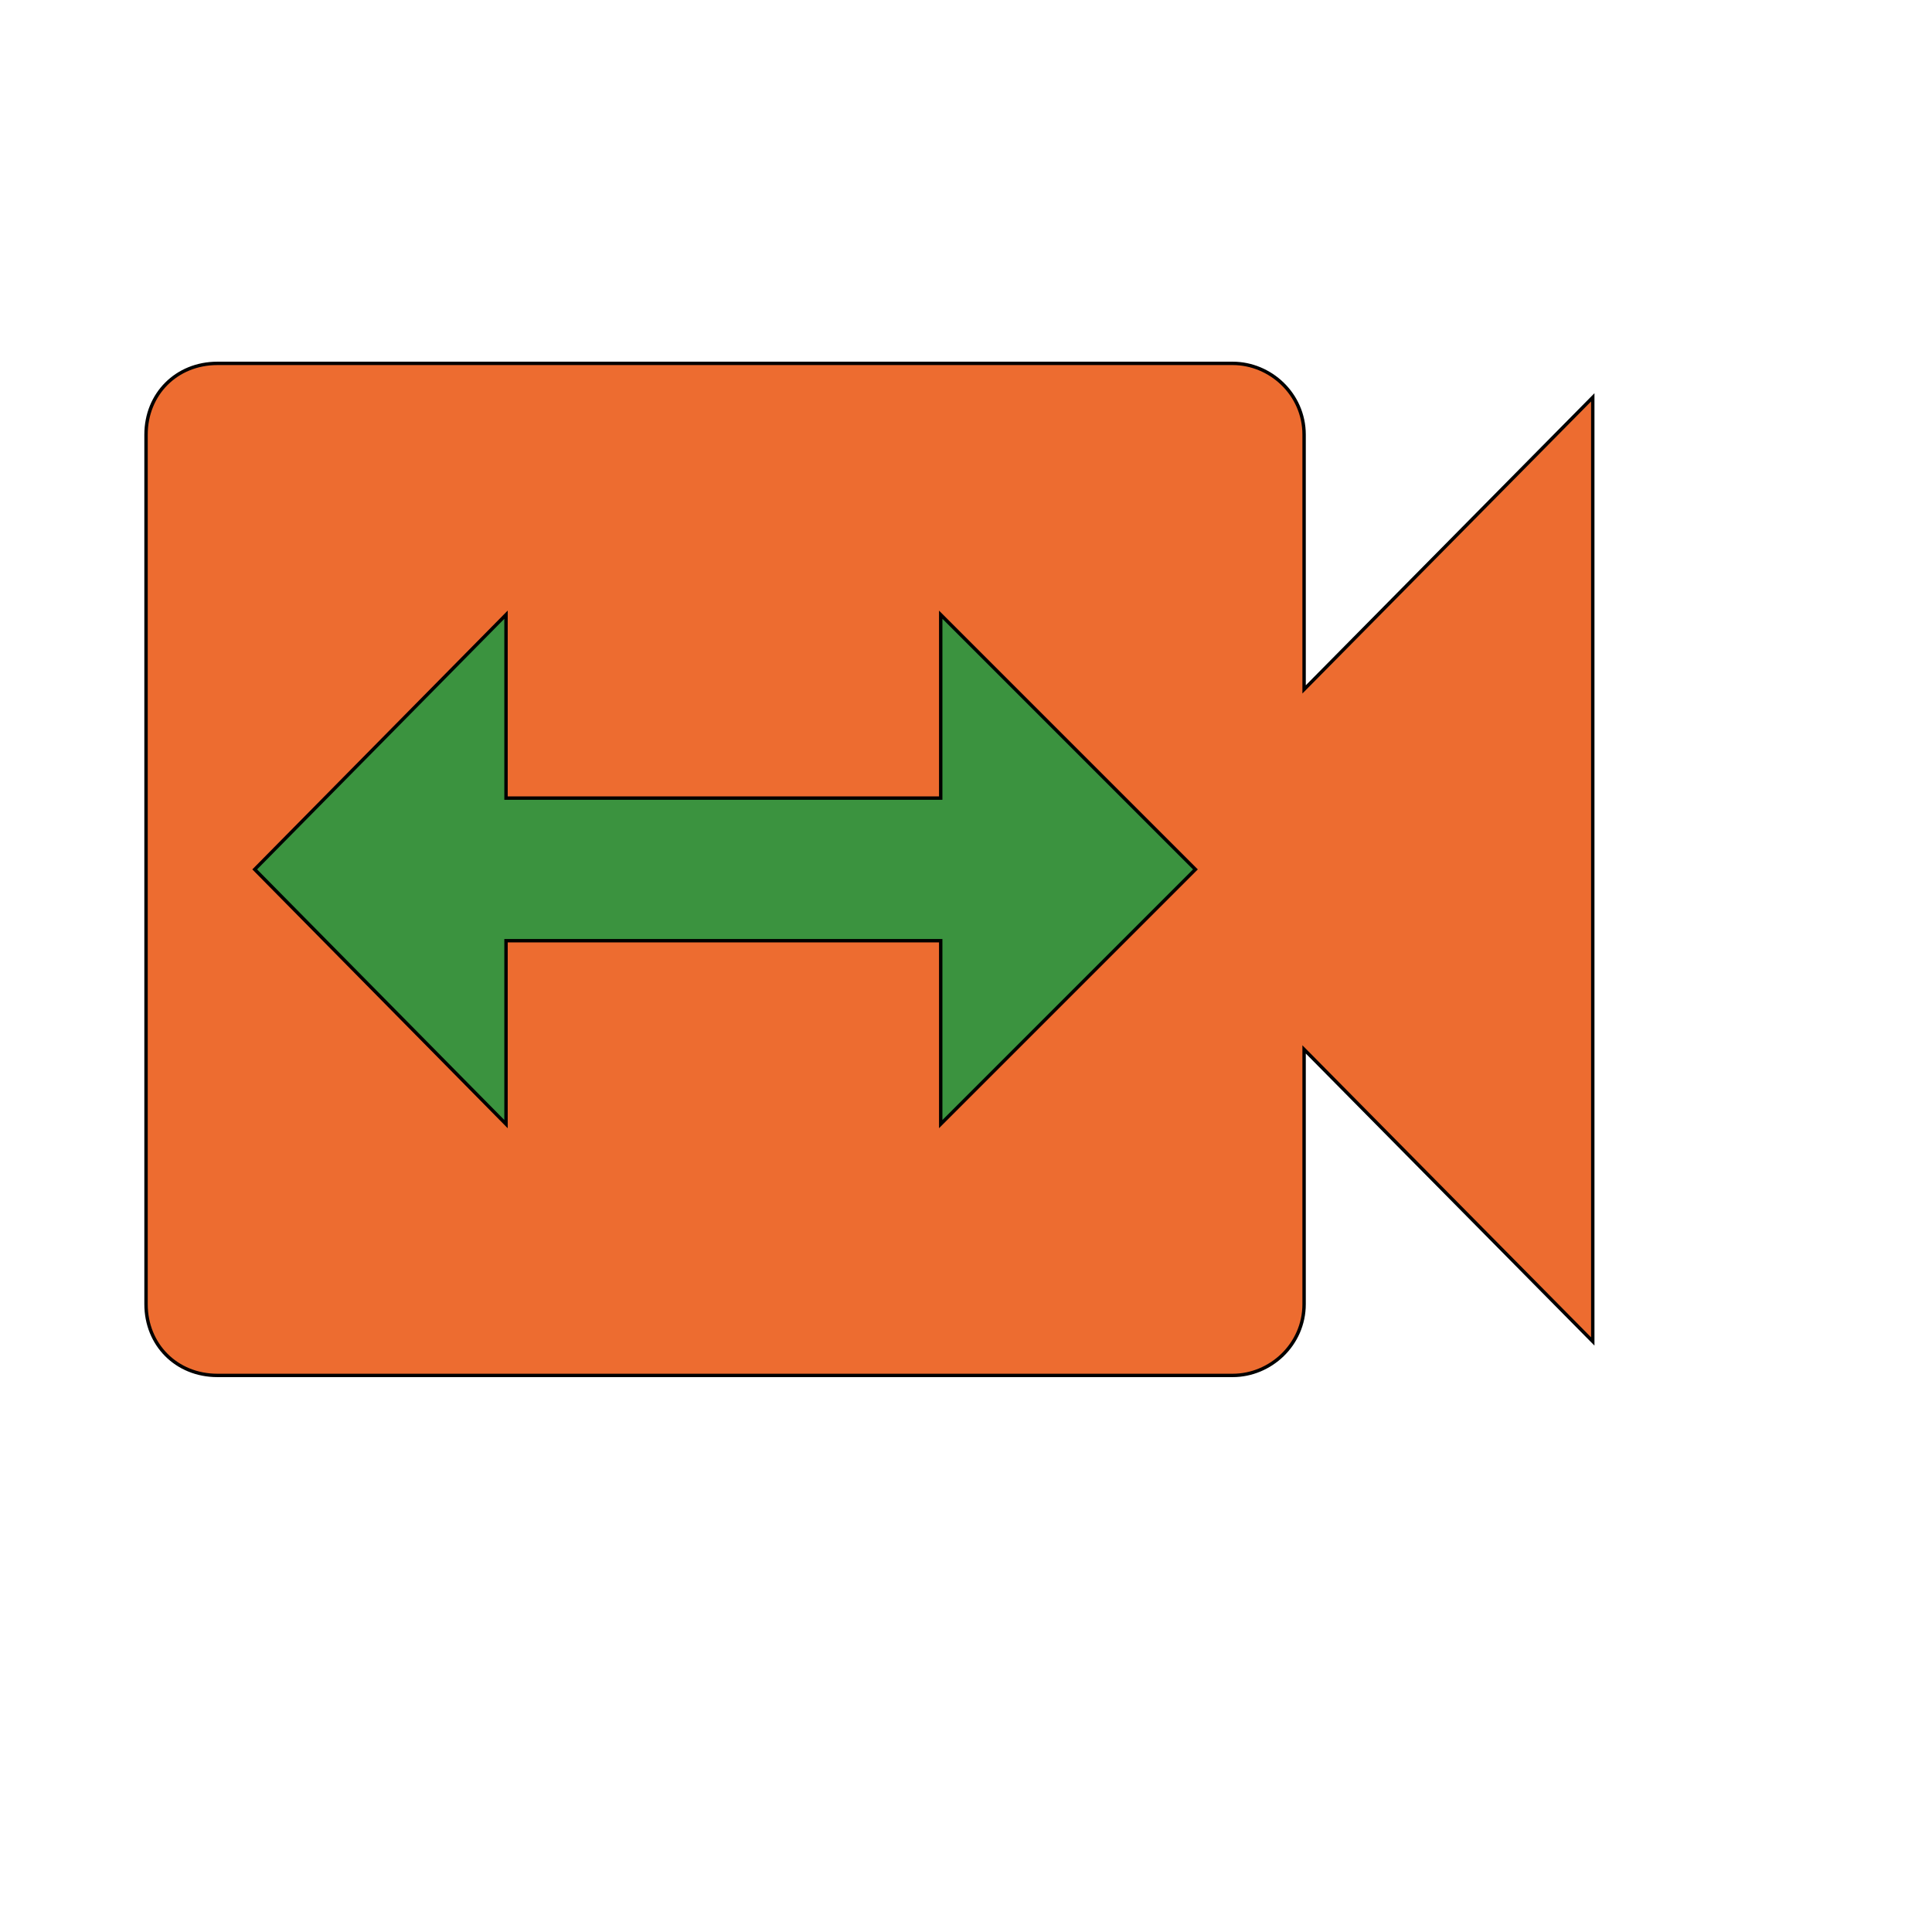<svg id="th_wav_switch-video" width="100%" height="100%" xmlns="http://www.w3.org/2000/svg" version="1.1" xmlns:xlink="http://www.w3.org/1999/xlink" xmlns:svgjs="http://svgjs.com/svgjs" preserveAspectRatio="xMidYMin slice" data-uid="wav_switch-video" data-keyword="wav_switch-video" viewBox="0 0 512 512" transform="matrix(0.9,0,0,0.9,0,0)" data-colors="[&quot;#00cc00&quot;,&quot;#ed6c30&quot;,&quot;#3b933f&quot;]"><defs id="SvgjsDefs20118" fill="#00cc00"></defs><path id="th_wav_switch-video_0" d="M384 203L384 128C384 116 374 107 363 107L64 107C52 107 43 116 43 128L43 384C43 396 52 405 64 405L363 405C374 405 384 396 384 384L384 309L469 395L469 117L384 203Z " fill-rule="evenodd" fill="#ed6c30" stroke-width="1" stroke="#000000"></path><path id="th_wav_switch-video_1" d="M277 331L277 277L149 277L149 331L75 256L149 181L149 235L277 235L277 181L352 256Z " fill-rule="evenodd" fill="#3b933f" stroke-width="1" stroke="#000000"></path></svg>